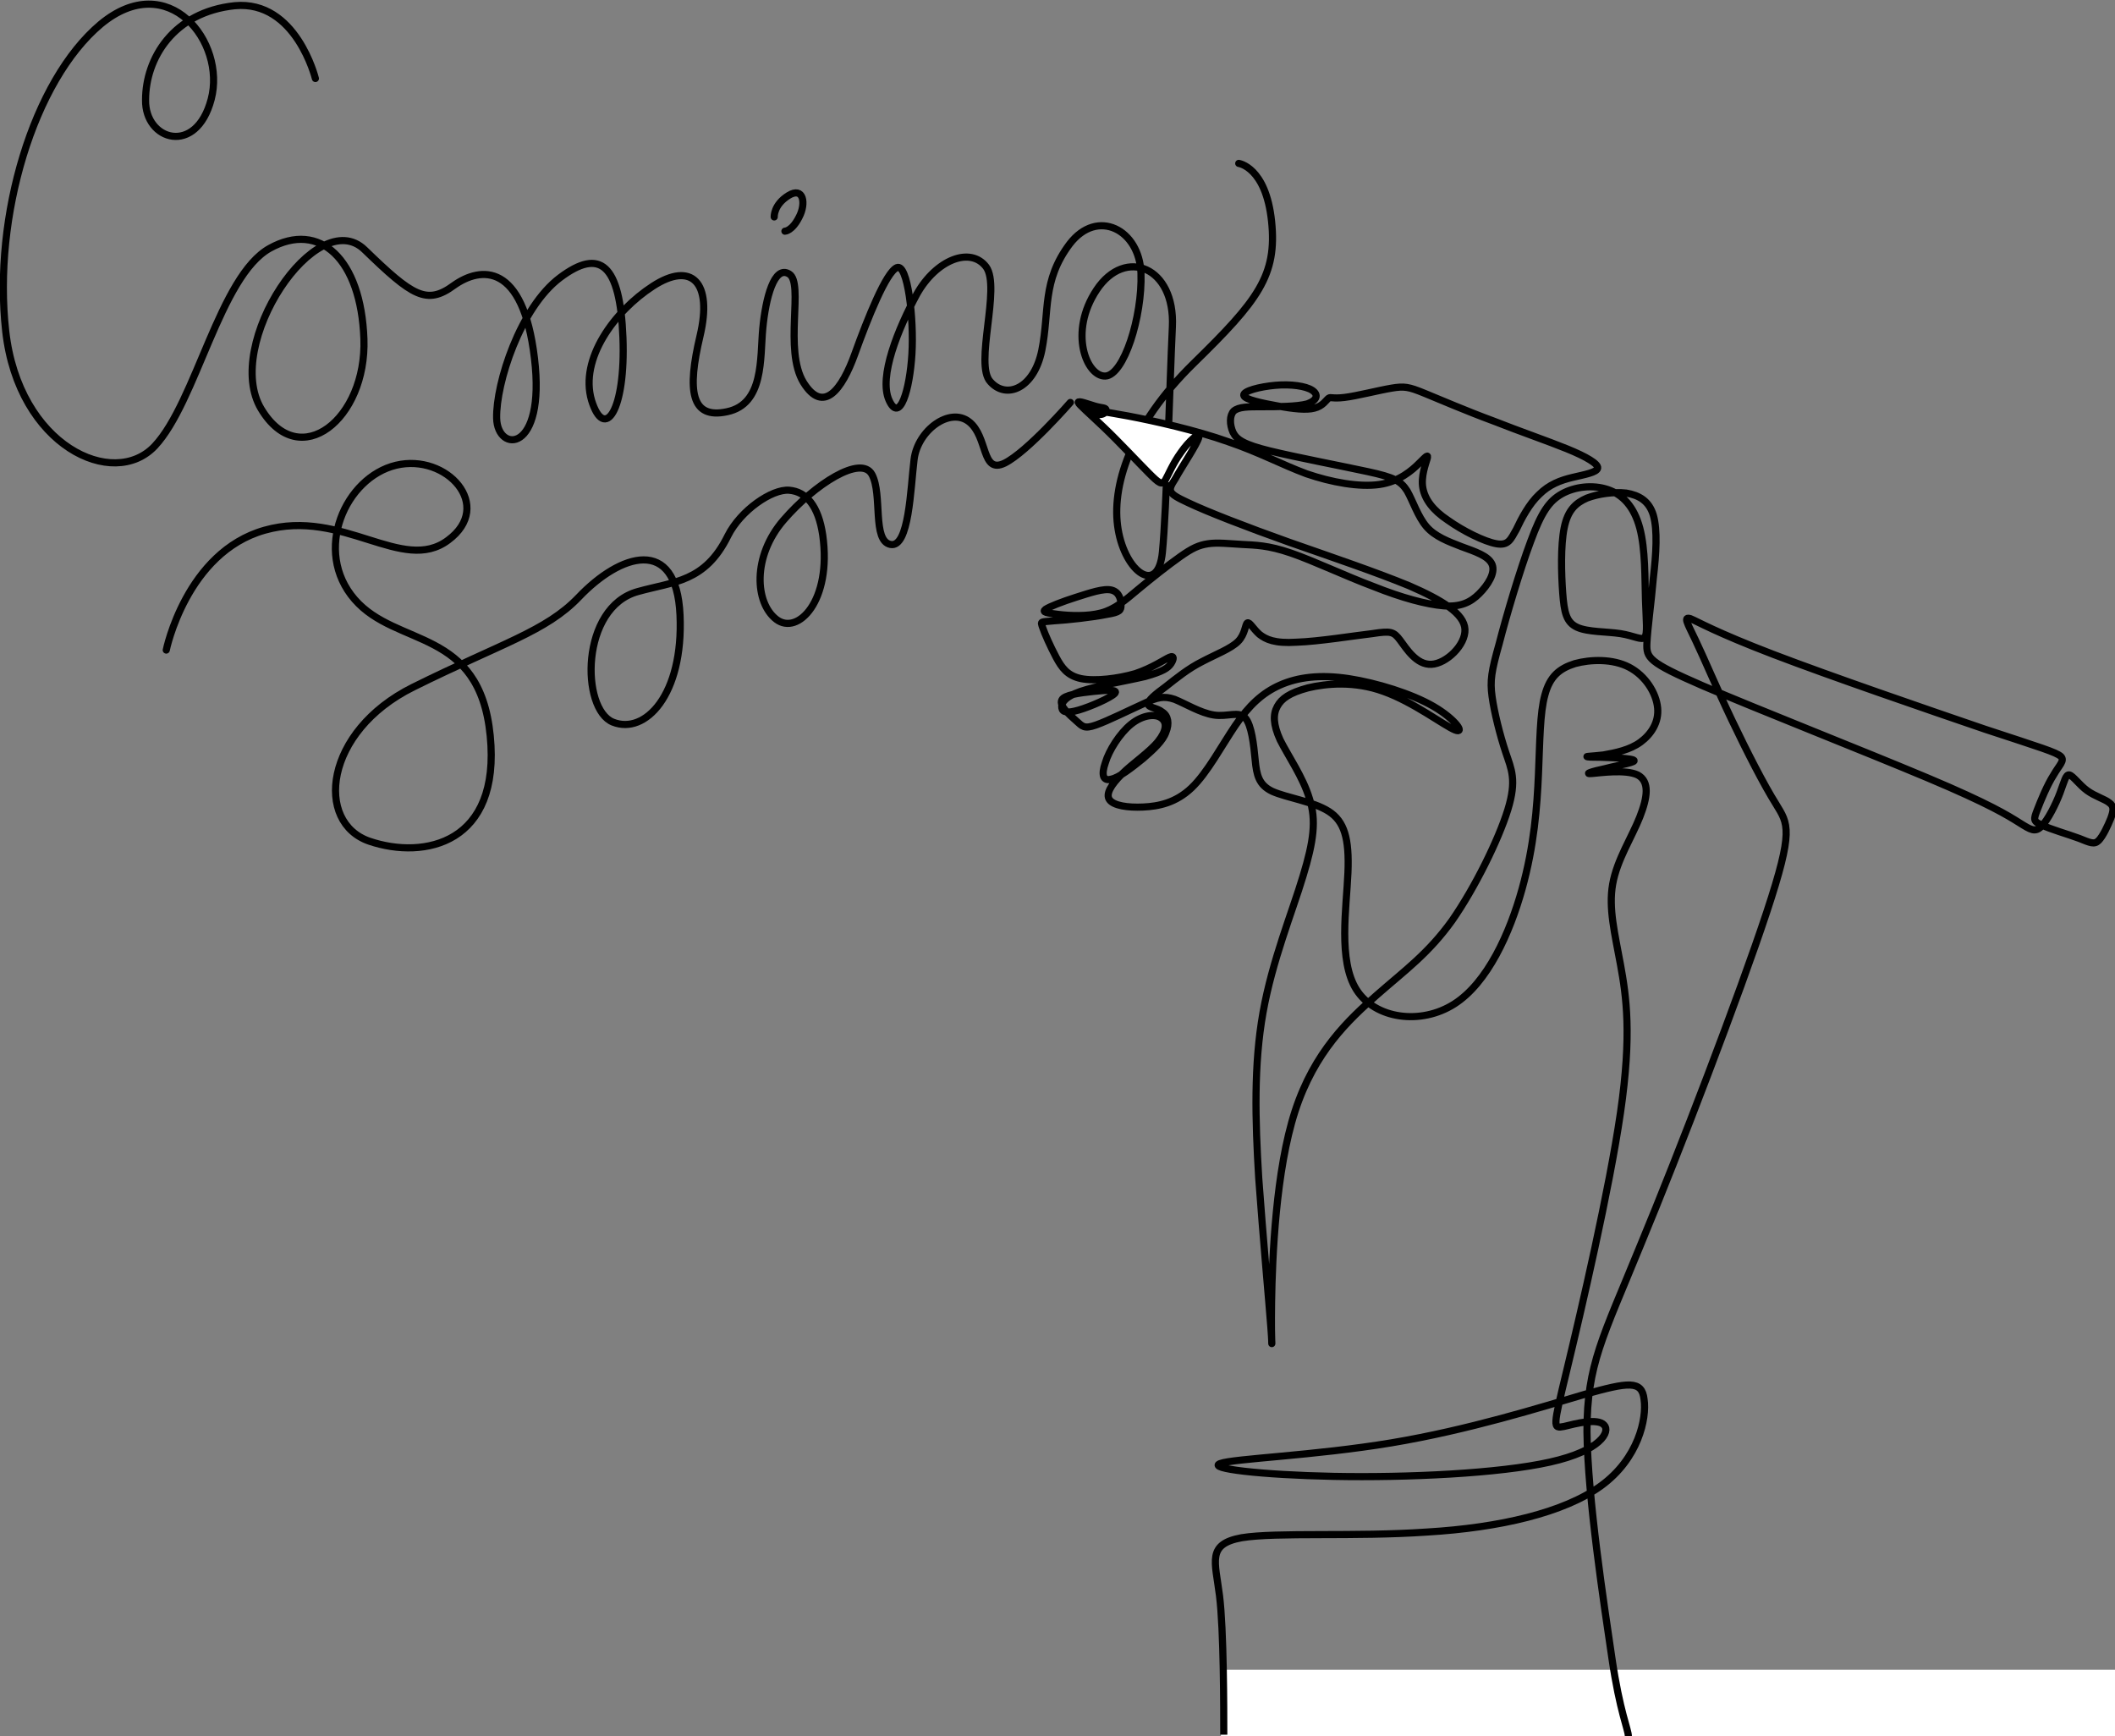 <?xml version="1.0" encoding="utf-8"?>
<!-- Generator: Adobe Illustrator 24.2.1, SVG Export Plug-In . SVG Version: 6.00 Build 0)  -->
<svg version="1.1" xmlns="http://www.w3.org/2000/svg" xmlns:xlink="http://www.w3.org/1999/xlink" x="0px" y="0px"
	 viewBox="0 0 296.4 243.3" style="enable-background:new 0 0 296.4 243.3;" xml:space="preserve">
<rect x="0" y="0" width="296.4" height="243.3" fill="#808080" stroke="none"/>
<style type="text/css">
	.st0{fill-rule:evenodd;clip-rule:evenodd;fill:#FFFFFF;}
	.st1{fill:none;stroke:#000000;stroke-linecap:round;stroke-linejoin:round;}
	.st2{fill:#FFFFFF;}
	.st3{fill-rule:evenodd;clip-rule:evenodd;fill:none;stroke:#000000;stroke-miterlimit:2.613;}
</style>
<g id="Layer_5">
	<rect x="171.1" y="234" class="st0" width="125.3" height="9.5"/>
</g>
<g id="Layer_2">
	<g>
		<path class="st1" d="M44.2,11c0,0-2.7-11-11.3-10.2C24.3,1.7,20.4,8.2,20.4,14c-0.1,5.7,7.1,7.9,9.2-0.1c2.1-8-6-18.4-15.5-10.5
			C4.7,11.3-1,30.3,0.8,46.4c1.8,16.1,15.1,22.3,20.9,16.1c5.8-6.2,9.1-23.8,16.1-27.7c7-3.9,12.8,1.5,13.2,12.7
			c0.4,11.2-9,18.8-14.4,9.8c-5.4-9,7.8-28.8,14.5-22.3c6.7,6.5,8.7,7.8,12.5,5c3.8-2.7,9.7-3.2,11.3,10.2
			c1.6,13.4-5.2,13.3-5.3,8.4c-0.1-4.9,3.3-15.5,8.9-19.7c5.6-4.2,8.4-1.9,8.8,8.4c0.4,10.3-2.6,14.6-4.4,8.8
			c-1.7-5.8,3.2-12.5,8.6-16c5.4-3.5,8.4-0.6,6.6,7c-1.8,7.6-1.3,11.7,3.8,10.6c5.2-1.1,4.6-7.5,5-11.7c0.4-4.2,1.6-8.9,3.7-7.6
			c2.1,1.3-0.8,10.6,2,15.2c2.8,4.5,5.4,1,7.2-4c1.8-5,4.4-11.5,5.9-12.1c1.5-0.6,2.4,7.1,2.1,12.1c-0.3,5-1.7,9.8-3.2,6.5
			c-1.5-3.3,1.3-10.1,3.9-14.9c2.7-4.8,7.5-6.7,9.7-3.8c2.1,2.9-1.7,13.7,0.6,16.1c2.2,2.5,6.1,1,7.2-4.4c1.1-5.5,0-9.7,3.9-14.9
			c3.9-5.1,9.8-2,10,4.1c0.2,6.1-2.4,14.3-5,14.4c-2.6,0.1-5.2-6.1-1.2-12.1c4-6,11-3.2,10.6,5.2c-0.4,8.4-0.8,25.5-1.4,31.6
			c-0.6,6.1-5.2,2.8-6.2-3.2c-1-5.9,1.6-14.5,10.6-23.3c9-8.8,11.7-12.3,10.9-19.9c-0.8-7.6-4.6-8.1-4.6-8.1"/>
		<path class="st1" d="M108.5,30.4c0,0-0.1-1.7,2-3c2.1-1.3,2.5,1.1,1.5,3c-1,2-2,2-2,2"/>
		<path class="st1" d="M23.3,91.1c0,0,2.8-13.7,13.8-16.8c11-3.1,19.3,6.2,25.7,1.4c6.5-4.8-0.2-12.2-7.3-10.5
			c-7.1,1.7-11.7,12-5.8,18.8c5.9,6.8,17.5,3.9,19,19.1c1.5,15.1-9.2,17.4-16.9,14.8c-7.7-2.6-6.4-15.4,6.1-21.6
			c12.5-6.2,18.6-7.8,23.2-12.6c5.8-6.1,13.7-8.7,14.2,2.5c0.5,11.2-4.9,16.8-9.4,15c-4.5-1.8-4.6-16.1,3.5-18.3
			c5-1.4,9.4-1.3,12.6-7.8c1.8-3.6,6.2-6.6,8.6-6.4c2.4,0.2,4.1,2.2,4.7,6.3c1.3,9.2-3.5,14.1-6.5,11.8c-3-2.3-3.4-8.8,1-13.9
			c4.4-5.1,10.9-9.2,12.4-6.4c1.5,2.8,0,9.3,2.6,9.8c2.6,0.5,2.8-7.8,3.3-11.9c0.5-4.1,5-7.4,7.7-5.3c2.7,2.1,1.7,7.4,5,5.8
			c3.2-1.6,9.2-8.5,9.2-8.5"/>
	</g>
</g>
<g id="Layer_4">
	<polygon class="st2" points="155.6,58.1 167.7,60.8 164.6,67.4 162.6,67.8 153.1,58.8 155,58 	"/>
</g>
<g id="Layer_3">
	<path class="st3" d="M228.2,243.3c0-0.9-1.2-3.4-2.3-10.9c-1.1-7.5-3.4-22.4-3.5-31.8c0-9.4,2.2-13.1,7.5-26.1
		c5.4-13,13.9-35.2,17.7-46.7s3-12.3,1.3-15.1c-1.7-2.7-4.1-7.4-6.2-11.8c-2.1-4.4-3.9-8.7-5.1-11.2c-1.2-2.5-1.7-3.3-0.7-3
		c1,0.4,3.5,1.9,11.6,5c8.1,3.1,21.8,7.8,29.7,10.5c7.9,2.6,9.9,3.2,10.6,3.8c0.6,0.6-0.2,1.2-1,2.6c-0.9,1.4-1.8,3.6-2.3,4.9
		c-0.5,1.3-0.6,1.6,0.6,2.1c1.2,0.6,3.7,1.3,5.3,1.9c1.5,0.6,2.1,0.9,2.7,0.3c0.6-0.6,1.3-2.1,1.7-3.1c0.4-1.1,0.5-1.7-0.2-2.2
		c-0.6-0.5-2-0.9-3.1-1.7c-1.1-0.8-2-2.1-2.5-2.2c-0.5-0.1-0.7,0.9-1.3,2.5c-0.6,1.6-1.7,3.8-2.6,4.7c-0.9,0.9-1.5,0.5-3.1-0.5
		c-1.6-1-4.1-2.6-12.9-6.3c-8.8-3.7-23.8-9.6-31.5-12.9c-7.6-3.3-7.9-3.9-7.8-6c0.1-2.1,0.6-5.6,0.9-9.1c0.4-3.4,0.6-6.7,0-8.8
		c-0.6-2-2-2.8-3.8-3.1c-1.8-0.2-3.9,0.1-5.5,0.7c-1.6,0.7-2.7,1.7-3.2,4.2c-0.5,2.5-0.4,6.4-0.2,9.1c0.2,2.7,0.5,4.1,2,4.8
		c1.5,0.7,4.2,0.6,6.1,0.9c1.9,0.3,3,1,3.4,0.5c0.4-0.5,0.2-2.2,0.1-5.2c-0.1-3,0-7.1-0.8-10.1c-0.8-3-2.4-4.7-4.5-5.4
		c-2.1-0.7-4.6-0.4-6.4,0.6c-1.8,1-2.9,2.6-4.4,6.7c-1.5,4-3.4,10.4-4.4,14.3c-1.1,3.9-1.3,5.2-1,7.4c0.3,2.2,1.1,5.4,1.9,7.8
		c0.8,2.4,1.6,3.9,0.3,8.1c-1.3,4.2-4.6,10.9-7.8,15.5c-3.3,4.6-6.5,6.9-10.5,10.4c-4,3.5-8.8,8-11.5,16.3
		c-2.7,8.3-3.2,20.4-3.3,26.8c-0.1,6.5,0.2,7.4-0.1,3.5c-0.3-3.9-1.1-12.6-1.7-20.9c-0.5-8.2-0.7-15.9,0.6-23.2
		c1.3-7.3,4.1-14.1,5.6-19.1c1.5-4.9,1.9-7.9,0.9-10.9c-0.9-3-3-6-4.1-8.2c-1-2.2-1-3.6-0.4-4.7c0.6-1.1,1.7-1.9,4.3-2.6
		c2.5-0.6,6.5-1,10.6,0.5c4.2,1.5,8.5,4.8,10,5.4c1.5,0.6,0.1-1.5-3-3.3c-3.1-1.8-8-3.3-11.9-3.9c-4-0.6-7.1-0.2-9.6,0.9
		c-2.5,1.1-4.4,2.9-6.3,5.7c-1.9,2.8-3.9,6.6-6.1,8.7c-2.2,2.1-4.6,2.6-6.8,2.7c-2.2,0.1-4.1-0.2-4.7-1c-0.6-0.8,0.2-2.1,1.7-3.6
		c1.5-1.5,3.9-3.1,5.1-4.6c1.2-1.5,1.3-2.7,0.4-3.3c-0.8-0.6-2.6-0.4-4.2,0.9c-1.6,1.3-3.1,3.7-3.6,5.4c-0.6,1.7-0.3,2.6,0.8,2.3
		c1.1-0.2,2.9-1.6,4.5-2.9c1.5-1.3,2.8-2.5,3.2-3.7c0.5-1.2,0.3-2.3-0.5-2.8c-0.7-0.6-1.9-0.6-2-1.1c-0.1-0.5,1-1.4,2.5-2.5
		c1.4-1.1,3.1-2.5,5.1-3.5c1.9-1,4-1.8,5-2.8c1-1,1-2.4,1.3-2.6c0.3-0.2,0.8,0.8,1.7,1.6c0.9,0.7,2.1,1.3,5.2,1.1
		c3.1-0.1,8-0.9,10.6-1.2c2.6-0.4,3-0.3,3.9,0.9c0.9,1.2,2.3,3.5,4.4,3.4c2.1-0.1,4.8-2.7,4.7-4.9c-0.1-2.2-3.2-4.1-7.8-6.1
		c-4.6-1.9-10.8-4-16.8-6.1c-5.9-2.1-11.6-4.3-14.3-5.6c-2.8-1.3-2.8-1.6-1.7-3.3c1-1.8,3.1-4.9,3.3-5.8c0.2-0.9-1.4,0.5-2.5,2.1
		c-1.1,1.5-1.8,3.2-2.2,3.9c-0.5,0.7-0.8,0.5-2.3-1c-1.5-1.5-4.2-4.4-6.3-6.4c-2.1-2-3.5-3.2-3.6-3.5c0-0.3,1.3,0.2,2.3,0.5
		c1,0.3,1.5,0.2,1.6,0.5c0.1,0.2-0.2,0.7-0.9,0.7c-0.7,0-1.9-0.5-1.7-0.6c0.3-0.1,1.9,0.1,5.7,0.8c3.7,0.7,9.5,2,14,3.6
		c4.4,1.5,7.5,3.2,11,4.5c3.5,1.2,7.4,1.9,10.2,1.5c2.8-0.4,4.6-2,5.6-3c1-1,1.3-1.3,1.1-0.6c-0.2,0.7-0.9,2.5-0.6,4.1
		c0.3,1.6,1.4,3.1,3.5,4.5c2.1,1.5,5.1,3,6.8,3.3c1.7,0.3,2-0.6,2.8-2c0.7-1.5,1.8-3.6,3.2-4.9c1.4-1.4,3-2,4.7-2.4
		c1.7-0.4,3.4-0.7,3.5-1.3c0.1-0.6-1.6-1.6-4.3-2.7c-2.7-1.1-6.5-2.4-10.3-3.9c-3.8-1.4-7.5-3-9.7-3.9c-2.2-0.9-2.8-1-4.6-0.7
		c-1.8,0.3-4.9,1.1-6.6,1.3c-1.7,0.2-1.9-0.1-2.2,0.1c-0.4,0.3-0.8,1.1-2,1.4c-1.1,0.3-3,0.1-5.1-0.3c-2.2-0.4-4.7-0.9-4.8-1.5
		c-0.1-0.6,2.2-1.2,4.4-1.4c2.2-0.2,4.3,0.1,5.2,0.7c0.9,0.6,0.7,1.4-0.7,1.9c-1.5,0.4-4.3,0.4-6.3,0.4c-2,0-3.3,0-4,0.6
		c-0.6,0.6-0.6,1.9-0.1,3c0.5,1,1.5,1.7,5.2,2.6c3.7,0.9,10,2.1,13.7,2.9c3.7,0.8,4.6,1.3,5.5,2.7c0.8,1.4,1.5,3.6,2.7,5
		c1.2,1.4,3.1,2.1,4.9,2.8c1.9,0.7,3.8,1.3,4.3,2.5c0.5,1.2-0.6,2.9-1.8,4.1c-1.2,1.2-2.6,1.9-5,1.7c-2.4-0.2-5.8-1.1-9.8-2.7
		c-4-1.5-8.4-3.6-11.6-4.7c-3.2-1.1-5-1.1-6.8-1.2c-1.8-0.1-3.5-0.3-4.8-0.1c-1.3,0.2-2.2,0.6-3.9,1.8c-1.7,1.2-4.1,3.1-5.9,4.6
		c-1.9,1.6-3.3,2.8-5.2,3.3c-1.9,0.5-4.4,0.4-6,0.2c-1.6-0.2-2.3-0.3-1.8-0.7c0.6-0.4,2.4-1.1,4.3-1.7c1.9-0.6,3.9-1.3,5-1
		c1.1,0.3,1.3,1.4,1.3,2.1c0,0.7-0.1,1-2,1.3c-1.9,0.4-5.6,0.8-7.4,0.9c-1.9,0.2-1.9,0-1.6,0.9c0.3,0.9,1.1,2.7,1.9,4.2
		c0.8,1.5,1.6,2.6,3.5,3c2,0.4,5.2,0,7.6-0.7c2.4-0.8,4.1-2,4.8-2.3c0.7-0.3,0.6,0.3,0.2,0.9c-0.4,0.6-1.1,1.1-3.6,1.8
		c-2.5,0.6-6.8,1.3-9.1,2.1c-2.3,0.8-2.7,1.7-2.6,2.3c0.1,0.6,0.7,0.8,2.4,0.3c1.7-0.5,4.4-1.7,5-2.3c0.6-0.6-1.1-0.5-3-0.3
		c-1.9,0.2-4.1,0.5-4.4,1.2c-0.4,0.8,1.1,2.1,2,2.9c0.9,0.8,1.1,1.2,2.8,0.6c1.7-0.6,4.7-2.1,6.7-3c1.9-0.9,2.8-1.1,4.3-0.6
		c1.5,0.6,3.6,1.9,5.5,2.2c1.9,0.3,3.5-0.6,4.4,0.4c0.9,1,1.2,3.8,1.4,5.9c0.2,2.1,0.5,3.5,2.4,4.4c2,0.9,5.7,1.4,7.9,2.8
		c2.2,1.4,2.9,3.8,2.7,8.6c-0.2,4.9-1.4,12.3,1.2,16.4c2.6,4.1,9,5,13.7,2c4.7-3,7.8-10,9.5-16.1c1.7-6.1,2.1-11.5,2.3-16.1
		c0.2-4.6,0.2-8.6,0.9-11.1c0.7-2.6,2-3.7,4.2-4.4c2.2-0.6,5.3-0.7,7.6,0.5c2.3,1.2,3.8,3.6,4,5.7c0.2,2-0.9,3.7-2.4,4.8
		c-1.5,1.1-3.5,1.5-5.2,1.8c-1.7,0.2-3.1,0.2-1.8,0.3c1.3,0,5.3,0.1,6,0.4c0.7,0.3-2,0.7-3.9,1.2c-1.9,0.4-3.1,0.8-1.9,0.7
		c1.2-0.1,4.7-0.6,6.4,0.2c1.7,0.9,1.4,3.1,0.3,5.9c-1.1,2.8-3.2,6-3.8,9.4c-0.6,3.4,0.3,6.9,1.1,11.3c0.8,4.4,1.6,9.7,0,20.7
		c-1.6,11-5.5,27.7-7.5,36c-2,8.3-2,8.3-0.4,8c1.6-0.4,4.7-1.2,5.6-0.2c0.9,0.9-0.4,3.6-7.6,5.2c-7.1,1.6-20,2.2-30.3,2
		c-10.2-0.2-17.8-1.1-15.9-1.8c1.9-0.7,13.2-1.1,24-2.9c10.8-1.8,21-5,27.1-6.8c6.1-1.7,8-2,8.3,0.7c0.4,2.7-0.8,8.3-6,12.1
		c-5.2,3.8-14.3,5.9-24.4,6.5c-10.1,0.7-21.1,0-26,0.8c-4.9,0.9-3.7,3.3-3.1,8.1c0.6,4.8,0.6,16,0.6,19.5"/>
</g>
</svg>

